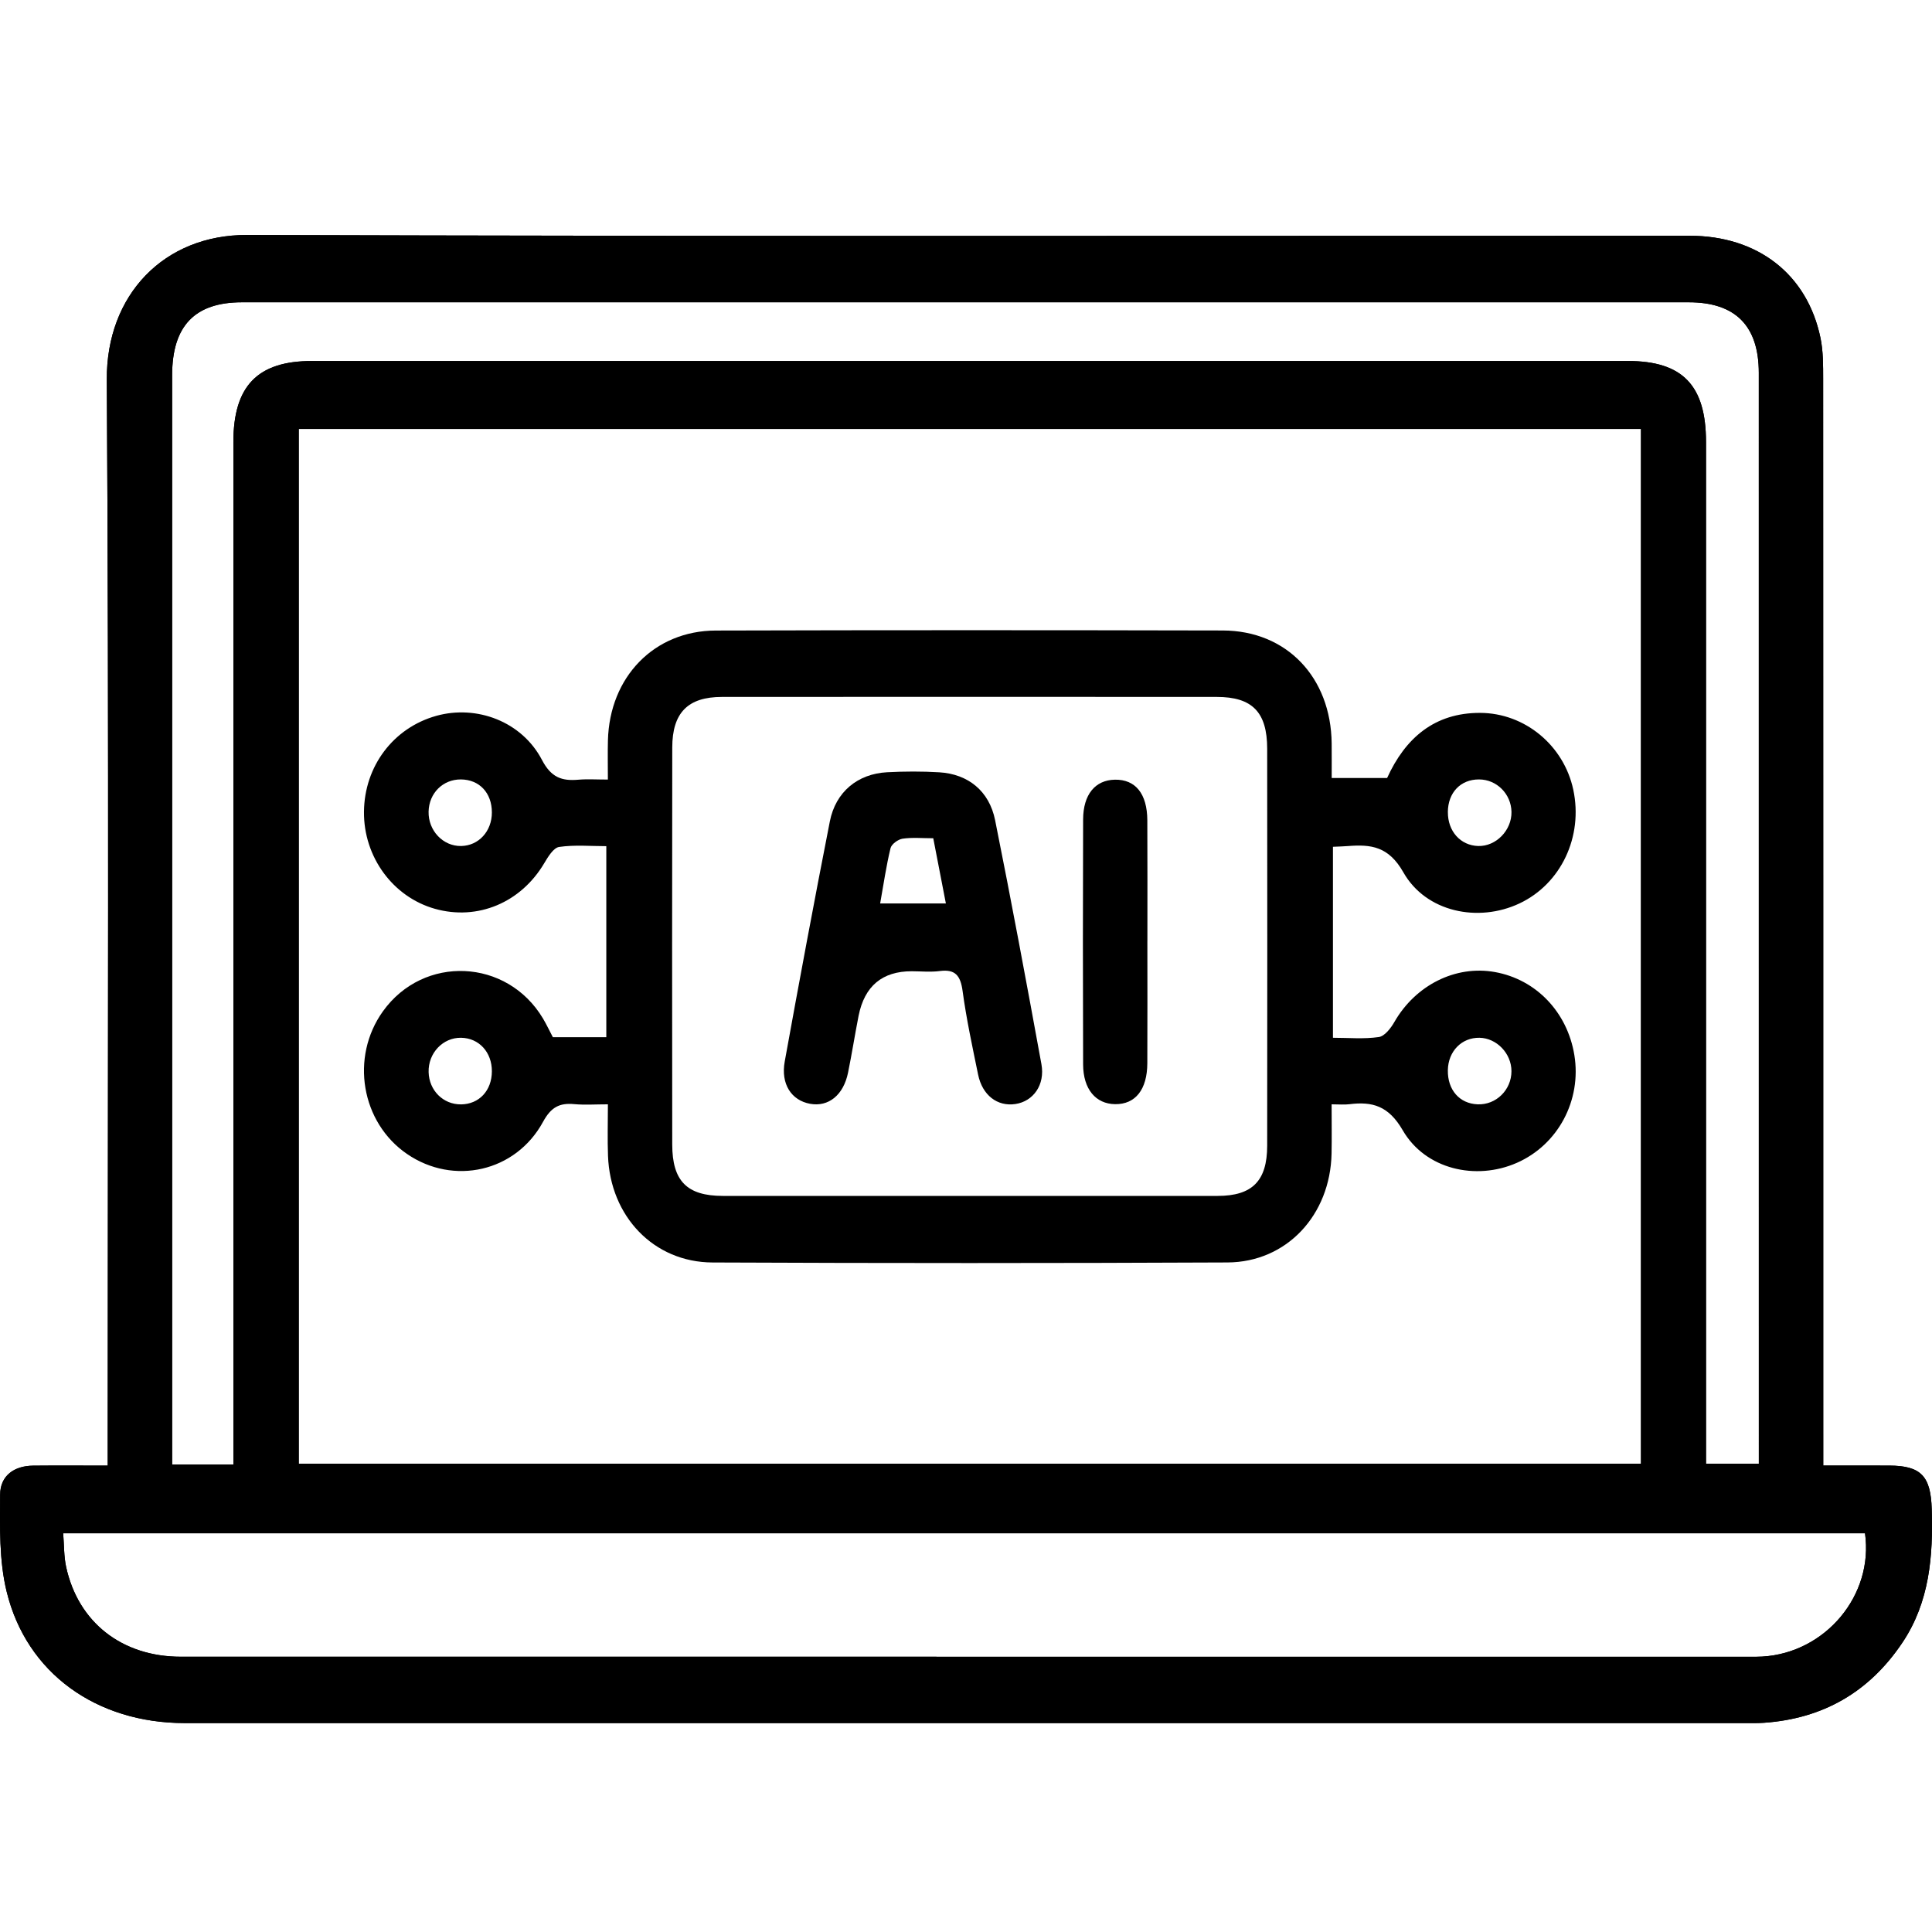 <svg width="74" height="74" viewBox="0 0 74 74" fill="none" xmlns="http://www.w3.org/2000/svg">
<g clip-path="url(#clip0_11514_91)">
<path d="M4.126 56.136C4.126 55.663 4.126 55.321 4.126 54.98C4.126 41.5 4.176 28.02 4.091 14.541C4.071 11.292 6.285 8.99 9.462 9C27.879 9.059 46.296 9.028 64.713 9.03C67.323 9.03 69.22 10.5 69.728 12.941C69.835 13.453 69.83 13.995 69.831 14.523C69.836 28.003 69.835 41.483 69.835 54.962V56.134C70.701 56.134 71.535 56.131 72.37 56.135C73.587 56.141 73.951 56.546 73.99 57.801C74.046 59.607 73.905 61.358 72.874 62.904C71.593 64.823 69.812 65.827 67.572 65.986C67.342 66.002 67.11 65.999 66.879 65.999C46.947 65.999 27.014 66 7.082 65.998C3.695 65.998 1.014 64.089 0.253 60.954C-0.036 59.77 -0.002 58.486 0.005 57.248C0.01 56.513 0.552 56.145 1.267 56.138C2.186 56.129 3.106 56.136 4.126 56.136ZM62.852 16.429H11.443V56.062H62.853V16.429H62.852ZM2.42 58.729C2.457 59.189 2.445 59.612 2.532 60.013C2.993 62.143 4.673 63.457 6.929 63.457C26.965 63.46 47.002 63.458 67.038 63.458C67.192 63.458 67.347 63.461 67.501 63.451C69.921 63.308 71.772 61.101 71.434 58.728H2.42V58.729ZM8.939 56.092V54.991C8.939 42.305 8.939 29.619 8.939 16.934C8.939 14.785 9.863 13.828 11.946 13.827C28.747 13.826 45.548 13.826 62.349 13.827C64.448 13.827 65.344 14.761 65.344 16.934C65.344 29.672 65.344 42.411 65.344 55.15V56.062H67.367V55.365C67.367 41.671 67.368 27.978 67.366 14.283C67.366 12.478 66.47 11.578 64.682 11.578C46.211 11.576 27.74 11.576 9.269 11.578C7.459 11.578 6.594 12.484 6.593 14.372C6.592 27.987 6.593 41.601 6.593 55.216C6.593 55.497 6.593 55.778 6.593 56.093H8.939L8.939 56.092Z" fill="black"/>
<path d="M4.126 56.136C4.126 55.663 4.126 55.321 4.126 54.98C4.126 41.5 4.176 28.02 4.091 14.541C4.071 11.292 6.285 8.99 9.462 9C27.879 9.059 46.296 9.028 64.713 9.03C67.323 9.03 69.22 10.5 69.728 12.941C69.835 13.453 69.83 13.995 69.831 14.523C69.836 28.003 69.835 41.483 69.835 54.962V56.134C70.701 56.134 71.535 56.131 72.37 56.135C73.587 56.141 73.951 56.546 73.99 57.801C74.046 59.607 73.905 61.358 72.874 62.904C71.593 64.823 69.812 65.827 67.572 65.986C67.342 66.002 67.11 65.999 66.879 65.999C46.947 65.999 27.014 66 7.082 65.998C3.695 65.998 1.014 64.089 0.253 60.954C-0.036 59.77 -0.002 58.486 0.005 57.248C0.01 56.513 0.552 56.145 1.267 56.138C2.186 56.129 3.106 56.136 4.126 56.136ZM62.852 16.429H11.443V56.062H62.853V16.429H62.852ZM2.42 58.729C2.457 59.189 2.445 59.612 2.532 60.013C2.993 62.143 4.673 63.457 6.929 63.457C26.965 63.46 47.002 63.458 67.038 63.458C67.192 63.458 67.347 63.461 67.501 63.451C69.921 63.308 71.772 61.101 71.434 58.728H2.42V58.729ZM8.939 56.092V54.991C8.939 42.305 8.939 29.619 8.939 16.934C8.939 14.785 9.863 13.828 11.946 13.827C28.747 13.826 45.548 13.826 62.349 13.827C64.448 13.827 65.344 14.761 65.344 16.934C65.344 29.672 65.344 42.411 65.344 55.15V56.062H67.367V55.365C67.367 41.671 67.368 27.978 67.366 14.283C67.366 12.478 66.47 11.578 64.682 11.578C46.211 11.576 27.74 11.576 9.269 11.578C7.459 11.578 6.594 12.484 6.593 14.372C6.592 27.987 6.593 41.601 6.593 55.216C6.593 55.497 6.593 55.778 6.593 56.093H8.939L8.939 56.092Z" fill="black"/>
<path d="M51.004 42.298C51.004 42.973 51.014 43.577 51.002 44.179C50.956 46.537 49.285 48.345 47.014 48.355C40.438 48.385 33.863 48.385 27.288 48.356C25.04 48.346 23.373 46.592 23.288 44.271C23.264 43.642 23.284 43.011 23.284 42.298C22.802 42.298 22.396 42.328 21.996 42.291C21.433 42.238 21.107 42.404 20.8 42.968C19.753 44.892 17.368 45.418 15.591 44.2C13.831 42.996 13.408 40.494 14.666 38.737C16.223 36.562 19.424 36.705 20.799 39.013C20.933 39.239 21.044 39.477 21.176 39.727H23.223V32.41C22.624 32.41 22.011 32.353 21.416 32.44C21.2 32.471 20.99 32.819 20.844 33.065C19.952 34.571 18.299 35.27 16.66 34.81C15.049 34.357 13.925 32.821 13.941 31.092C13.957 29.348 15.068 27.876 16.712 27.418C18.26 26.987 19.991 27.636 20.76 29.109C21.111 29.781 21.518 29.919 22.146 29.865C22.495 29.835 22.85 29.859 23.283 29.859C23.283 29.304 23.273 28.833 23.285 28.363C23.345 25.931 25.056 24.157 27.417 24.151C33.89 24.133 40.363 24.135 46.835 24.149C49.282 24.155 50.98 25.944 51.006 28.477C51.01 28.899 51.007 29.321 51.007 29.8H53.129C53.825 28.27 54.944 27.299 56.693 27.305C58.405 27.311 59.898 28.549 60.26 30.246C60.644 32.048 59.79 33.853 58.2 34.603C56.623 35.347 54.618 34.94 53.752 33.412C53.187 32.416 52.515 32.337 51.629 32.406C51.454 32.42 51.278 32.424 51.055 32.434V39.749C51.651 39.749 52.241 39.804 52.812 39.721C53.035 39.689 53.272 39.382 53.408 39.144C54.218 37.734 55.748 36.96 57.26 37.232C58.836 37.515 60.031 38.764 60.301 40.409C60.585 42.143 59.678 43.845 58.1 44.539C56.531 45.23 54.595 44.791 53.727 43.291C53.188 42.36 52.571 42.183 51.684 42.294C51.488 42.319 51.287 42.298 51.005 42.298H51.004ZM37.163 45.807C40.323 45.807 43.482 45.81 46.642 45.806C47.965 45.805 48.535 45.231 48.536 43.883C48.541 38.815 48.541 33.746 48.536 28.678C48.535 27.279 47.967 26.694 46.607 26.694C40.288 26.69 33.968 26.689 27.649 26.694C26.347 26.695 25.75 27.3 25.749 28.634C25.742 33.702 25.742 38.77 25.748 43.838C25.75 45.238 26.314 45.805 27.684 45.806C30.843 45.809 34.003 45.807 37.163 45.807H37.163ZM55.457 31.104C55.452 31.839 55.94 32.384 56.618 32.404C57.3 32.424 57.906 31.803 57.893 31.097C57.881 30.409 57.326 29.854 56.649 29.854C55.943 29.852 55.461 30.358 55.456 31.104H55.457ZM56.67 39.749C55.987 39.736 55.469 40.265 55.456 40.99C55.443 41.745 55.901 42.271 56.596 42.298C57.302 42.327 57.893 41.747 57.892 41.028C57.892 40.351 57.328 39.762 56.669 39.749L56.67 39.749ZM17.656 29.854C16.967 29.848 16.433 30.377 16.416 31.085C16.398 31.812 16.97 32.417 17.663 32.404C18.335 32.392 18.841 31.839 18.84 31.117C18.839 30.368 18.362 29.861 17.655 29.854H17.656ZM17.655 42.301C18.352 42.294 18.838 41.773 18.84 41.033C18.842 40.301 18.347 39.761 17.663 39.749C16.965 39.736 16.398 40.335 16.417 41.064C16.435 41.767 16.975 42.306 17.656 42.3L17.655 42.301Z" fill="black"/>
<path d="M34.92 37.201C33.792 37.201 33.115 37.768 32.887 38.902C32.744 39.628 32.63 40.361 32.482 41.086C32.307 41.945 31.733 42.406 31.029 42.278C30.315 42.149 29.899 41.524 30.057 40.657C30.613 37.587 31.184 34.52 31.785 31.461C32.007 30.331 32.85 29.639 33.977 29.579C34.642 29.544 35.312 29.541 35.977 29.581C37.079 29.647 37.89 30.295 38.115 31.414C38.739 34.522 39.32 37.64 39.889 40.76C40.034 41.554 39.576 42.185 38.891 42.287C38.201 42.39 37.625 41.951 37.463 41.157C37.246 40.096 37.015 39.034 36.87 37.961C36.79 37.366 36.588 37.115 35.997 37.193C35.643 37.24 35.279 37.202 34.92 37.201ZM33.713 34.604H36.229C36.064 33.749 35.91 32.952 35.746 32.107C35.33 32.107 34.944 32.069 34.571 32.124C34.398 32.15 34.147 32.331 34.109 32.488C33.943 33.173 33.843 33.874 33.712 34.604H33.713Z" fill="black"/>
<path d="M43.947 36.031C43.947 37.596 43.953 39.16 43.945 40.724C43.941 41.737 43.486 42.302 42.711 42.292C41.968 42.283 41.489 41.717 41.486 40.773C41.475 37.644 41.475 34.515 41.486 31.386C41.489 30.428 41.95 29.878 42.702 29.864C43.49 29.849 43.94 30.4 43.945 31.418C43.953 32.955 43.948 34.493 43.948 36.031L43.947 36.031Z" fill="black"/>
</g>
<defs>
<clipPath id="clip0_11514_91">
<rect width="74" height="57" fill="white" transform="translate(0 9)"/>
</clipPath>
</defs>
</svg>
